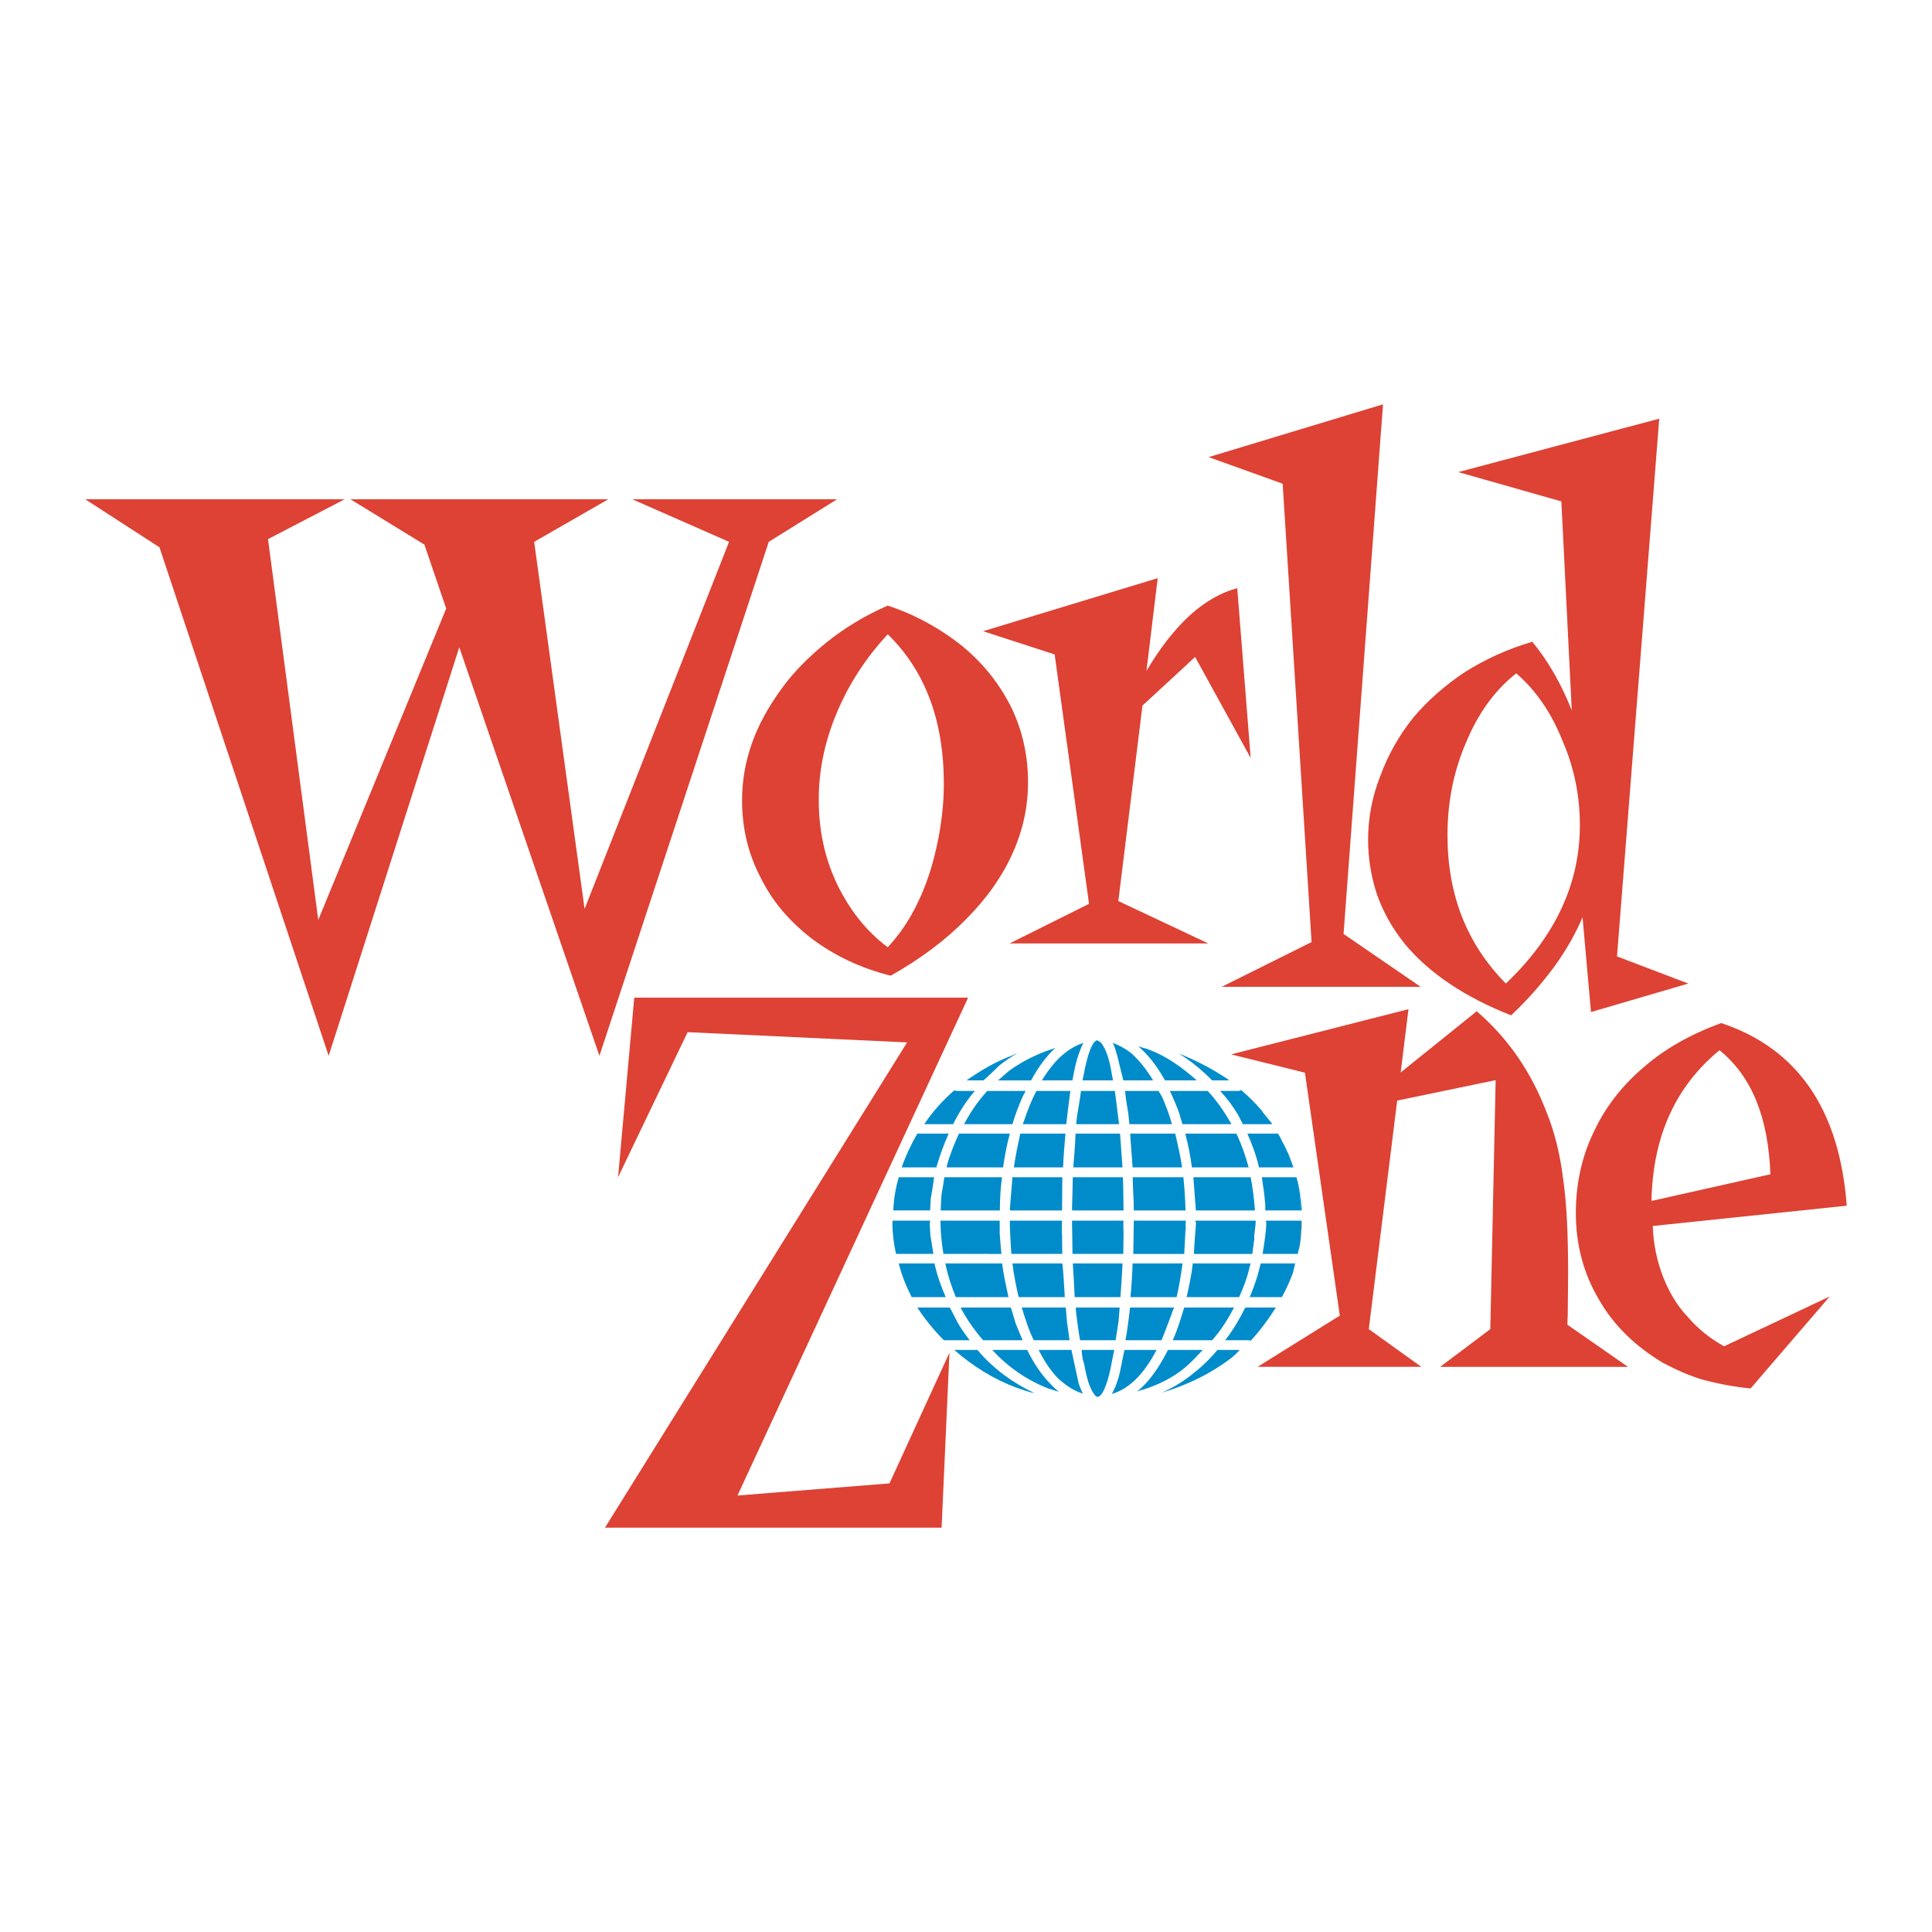 <?xml version="1.0" encoding="utf-8"?>
<!-- Generator: Adobe Illustrator 13.0.0, SVG Export Plug-In . SVG Version: 6.00 Build 14948)  -->
<!DOCTYPE svg PUBLIC "-//W3C//DTD SVG 1.0//EN" "http://www.w3.org/TR/2001/REC-SVG-20010904/DTD/svg10.dtd">
<svg version="1.0" id="Layer_1" xmlns="http://www.w3.org/2000/svg" xmlns:xlink="http://www.w3.org/1999/xlink" x="0px" y="0px"
	 width="192.756px" height="192.756px" viewBox="0 0 192.756 192.756" enable-background="new 0 0 192.756 192.756"
	 xml:space="preserve">
<g>
	<polygon fill-rule="evenodd" clip-rule="evenodd" fill="#FFFFFF" points="0,0 192.756,0 192.756,192.756 0,192.756 0,0 	"/>
	<polygon fill-rule="evenodd" clip-rule="evenodd" fill="#DD4234" points="45.823,64.577 32.791,105.34 15.911,54.605 8.504,49.811 
		34.39,49.811 26.739,53.788 31.753,91.784 44.517,60.713 42.343,54.336 34.961,49.811 60.692,49.811 53.294,54.059 58.325,90.683 
		72.738,54.059 63.077,49.811 83.516,49.811 76.699,54.059 59.804,105.34 45.823,64.577 	"/>
	<path fill-rule="evenodd" clip-rule="evenodd" fill="#DD4234" d="M120.557,94.129h-19.835l7.931-3.954l-3.431-24.881l-7.137-2.319
		l17.419-5.292l-1.12,9.246c2.793-4.697,5.798-7.375,9.057-8.248l1.339,16.944l-5.544-10.079l-5.253,4.852l-2.407,19.5
		L120.557,94.129L120.557,94.129z"/>
	<polygon fill-rule="evenodd" clip-rule="evenodd" fill="#DD4234" points="141.739,98.455 121.888,98.455 130.855,93.99 
		127.971,48.26 120.582,45.607 137.984,40.339 134.047,93.18 141.739,98.455 	"/>
	<path fill-rule="evenodd" clip-rule="evenodd" fill="#DD4234" d="M145.489,47.101l20.055-5.331l-4.215,53.649l7.113,2.71
		l-9.708,2.843l-0.843-9.449c-0.711,1.658-1.657,3.317-2.856,4.975c-1.314,1.764-2.745,3.373-4.271,4.801
		c-4.655-1.821-8.216-4.245-10.625-7.146c-1.257-1.576-2.155-3.208-2.752-4.891c-0.562-1.706-0.892-3.528-0.892-5.495
		c0-2.155,0.41-4.296,1.218-6.345c0.769-2.106,1.887-4.083,3.308-5.847c1.422-1.683,3.12-3.185,5.16-4.542
		c2.083-1.296,4.264-2.294,6.696-3.004c1.527,1.847,2.875,4.148,3.938,6.845l-1.037-20.849L145.489,47.101L145.489,47.101z
		 M150.241,98.129c4.914-4.687,7.382-9.946,7.382-15.791c0-2.819-0.523-5.636-1.706-8.363c-1.12-2.85-2.688-5.111-4.639-6.794
		c-2.181,1.706-3.838,4.058-5.023,6.926c-1.24,2.898-1.838,5.912-1.838,9.227C144.417,89.261,146.336,94.178,150.241,98.129
		L150.241,98.129z"/>
	<polygon fill-rule="evenodd" clip-rule="evenodd" fill="#DD4234" points="63.28,99.534 96.59,99.534 73.579,149.209 
		88.743,147.998 94.729,134.95 93.944,152.417 60.357,152.417 90.5,104.002 68.606,102.98 61.665,117.45 63.28,99.534 	"/>
	<path fill-rule="evenodd" clip-rule="evenodd" fill="#DD4234" d="M88.865,97.347c-3.046-0.769-5.627-2.009-7.896-3.718
		c-2.164-1.68-3.879-3.625-5.081-6.074c-1.248-2.377-1.852-4.923-1.852-7.733c0-1.928,0.333-3.847,1.002-5.715
		c0.655-1.847,1.66-3.634,2.917-5.366c1.225-1.708,2.775-3.243,4.588-4.712c1.66-1.322,3.683-2.588,6.027-3.609
		c2.72,0.898,5.259,2.287,7.488,4.083c2.155,1.787,3.725,3.838,4.866,6.125c1.104,2.319,1.643,4.801,1.643,7.398
		c0,2.481-0.507,4.81-1.56,7.153c-1.037,2.296-2.591,4.5-4.664,6.574C94.312,93.819,91.805,95.687,88.865,97.347L88.865,97.347z
		 M88.571,94.504c1.201-1.29,2.181-2.752,2.947-4.352c0.843-1.708,1.488-3.627,1.944-5.75c0.475-2.148,0.704-4.197,0.704-6.215
		c0-6.345-1.902-11.317-5.595-14.902c-2.155,2.319-3.838,4.891-5.055,7.759c-1.241,2.931-1.829,5.822-1.829,8.745
		c0,3.021,0.588,5.806,1.829,8.428C84.814,90.87,86.472,92.944,88.571,94.504L88.571,94.504z"/>
	<path fill-rule="evenodd" clip-rule="evenodd" fill="#DD4234" d="M141.807,136.371h-16.343l8.208-5.113l-3.479-24.235l-7.375-1.828
		l17.705-4.51l-0.775,6.312l7.586-6.106c3.192,2.76,5.47,6.132,6.99,10.134c0.75,1.845,1.322,4.083,1.632,6.606
		c0.353,2.424,0.498,5.576,0.498,9.456c0,0.252-0.017,1.6-0.039,4.067l-0.042,1.011l6.051,4.206h-18.74l5.004-3.764l0.533-24.842
		l-9.824,2.041l-2.833,22.801L141.807,136.371L141.807,136.371z"/>
	<path fill-rule="evenodd" clip-rule="evenodd" fill="#DD4234" d="M172.012,134.32l10.541-4.972l-7.896,9.178
		c-1.87-0.179-3.479-0.53-4.836-0.889c-1.231-0.378-2.48-0.908-3.894-1.657c-2.729-1.635-4.893-3.692-6.386-6.297
		c-1.551-2.597-2.319-5.521-2.319-8.664c0-2.884,0.588-5.578,1.738-7.988c1.104-2.4,2.745-4.604,4.981-6.507
		c2.09-1.845,4.72-3.34,7.792-4.451c7.634,2.54,11.798,8.642,12.518,18.22l-19.354,2.025c0.058,1.845,0.433,3.527,1.029,5.078
		c0.579,1.471,1.387,2.866,2.466,4C169.431,132.607,170.598,133.528,172.012,134.32L172.012,134.32z M164.769,119.818l11.865-2.662
		c-0.213-5.691-1.87-9.782-5.08-12.372C167.152,108.396,164.898,113.393,164.769,119.818L164.769,119.818z"/>
	<path fill-rule="evenodd" clip-rule="evenodd" fill="#008CCA" d="M100.615,129.413c-0.243-1.127-0.498-2.287-0.62-3.257
		c0,0,0-0.025,0-0.106c-0.589,0-3.257,0-3.257,0s-1.78,0-2.426,0c0.252,1.208,0.62,2.319,1.053,3.363
		C95.807,129.413,99.849,129.413,100.615,129.413L100.615,129.413z"/>
	<path fill-rule="evenodd" clip-rule="evenodd" fill="#008CCA" d="M115.388,134.682c-0.865,0-2.775,0-3.201,0
		c-0.155,0.691-0.439,2.155-0.439,2.155c-0.165,0.769-0.442,1.551-0.826,2.238C112.652,138.575,114.131,137.104,115.388,134.682
		L115.388,134.682z"/>
	<path fill-rule="evenodd" clip-rule="evenodd" fill="#008CCA" d="M118.312,121.476l0.009,0.074c0-0.074,0.056-0.181,0.056-0.181
		S118.32,121.452,118.312,121.476L118.312,121.476z"/>
	<path fill-rule="evenodd" clip-rule="evenodd" fill="#008CCA" d="M108.038,139.05c-0.213-0.442-0.433-0.973-0.481-1.306
		c0,0-0.539-2.51-0.661-3.062c-0.515,0-3.111,0-3.273,0c0.824,1.608,1.657,2.733,2.613,3.396
		C106.749,138.494,107.354,138.82,108.038,139.05L108.038,139.05z"/>
	<path fill-rule="evenodd" clip-rule="evenodd" fill="#008CCA" d="M103.141,133.716c0.391,0,3.47,0,3.567,0
		c-0.065-0.578-0.246-1.738-0.246-1.738l-0.129-1.527c-0.581,0-3.609,0-4.394,0c0.335,1.078,0.701,2.271,1.183,3.233
		L103.141,133.716L103.141,133.716z"/>
	<path fill-rule="evenodd" clip-rule="evenodd" fill="#008CCA" d="M115.585,108.844c-0.311,0-2.679,0-3.341,0
		c0.042,0.604,0.336,2.311,0.336,2.311v0.032v-0.032c0,0.081,0.098,0.947,0.098,1.005c0.539,0,3.421,0,4.245,0
		c-0.269-1.005-0.611-1.845-0.963-2.688C115.96,109.472,115.73,109.055,115.585,108.844L115.585,108.844z"/>
	<path fill-rule="evenodd" clip-rule="evenodd" fill="#008CCA" d="M129.091,116.472c-0.032-0.074-0.058-0.155-0.058-0.206
		C129.033,116.316,129.059,116.397,129.091,116.472L129.091,116.472z"/>
	<path fill-rule="evenodd" clip-rule="evenodd" fill="#008CCA" d="M111.476,105.365c0,0,0.475,1.951,0.598,2.426
		c0.384,0,2.058,0,2.972,0c-0.685-1.137-1.412-2.019-2.203-2.736c-0.623-0.475-1.227-0.791-1.822-0.997
		c0.204,0.367,0.285,0.752,0.392,1.078L111.476,105.365L111.476,105.365z"/>
	<path fill-rule="evenodd" clip-rule="evenodd" fill="#008CCA" d="M108.178,106.965c0,0-0.14,0.637-0.179,0.826
		c0.637,0,2.424,0,3.037,0c0-0.106-0.074-0.417-0.074-0.417c-0.196-1.217-0.481-2.613-1.166-3.397l-0.336-0.188
		c-0.326,0.081-0.76,0.636-1.257,2.981L108.178,106.965L108.178,106.965z"/>
	<path fill-rule="evenodd" clip-rule="evenodd" fill="#008CCA" d="M102.068,112.159c0.801,0,3.767,0,4.312,0
		c0-0.113,0.327-2.688,0.407-3.315c-0.553,0-1.722,0-1.722,0s-1.282,0-1.657,0c-0.491,0.89-0.892,1.952-1.267,3.054
		C102.143,111.897,102.068,112.021,102.068,112.159L102.068,112.159z"/>
	<path fill-rule="evenodd" clip-rule="evenodd" fill="#008CCA" d="M118.254,113.099c0.287,1.102,0.516,2.197,0.662,3.373
		c0.522,0,4.81,0,5.666,0c-0.333-1.202-0.708-2.28-1.225-3.373C122.918,113.099,118.77,113.099,118.254,113.099L118.254,113.099z"/>
	<path fill-rule="evenodd" clip-rule="evenodd" fill="#008CCA" d="M116.719,108.844c0.336,0.711,0.704,1.542,0.973,2.343
		c0,0,0.171,0.604,0.277,0.973c0.343,0,3.936,0,4.892,0c-0.669-1.192-1.471-2.353-2.368-3.315
		C120.182,108.844,117.526,108.844,116.719,108.844L116.719,108.844z"/>
	<path fill-rule="evenodd" clip-rule="evenodd" fill="#008CCA" d="M119.251,121.476L119.251,121.476c0-0.023,0-0.049-0.016-0.106
		c0,0,0,0-0.01,0C119.235,121.427,119.251,121.452,119.251,121.476L119.251,121.476z"/>
	<path fill-rule="evenodd" clip-rule="evenodd" fill="#008CCA" d="M113.566,104.393c1.014,0.866,1.87,1.968,2.664,3.398
		c0.35,0,2.686,0,3.166,0c-1.437-1.292-3.046-2.426-4.742-3.062C114.312,104.58,113.927,104.532,113.566,104.393L113.566,104.393z"
		/>
	<path fill-rule="evenodd" clip-rule="evenodd" fill="#008CCA" d="M117.136,130.45c-0.539,0-3.829,0-4.394,0
		c0,0-0.064,0.581-0.064,0.597c0,0.056-0.253,2.033-0.392,2.669c0.711,0,3.208,0,3.6,0c0.255-0.61,0.965-2.507,0.965-2.507
		S117.006,130.76,117.136,130.45L117.136,130.45z"/>
	<path fill-rule="evenodd" clip-rule="evenodd" fill="#008CCA" d="M124.95,125.104c0.042-0.475,0.188-1.415,0.188-1.415v-0.456
		c0,0,0.148-1.078,0.148-1.446c-0.63,0-5.373,0-6.035,0c0.023,0.115,0.081,0.22,0.081,0.22s-0.203,2.387-0.213,3.098
		C119.807,125.104,124.395,125.104,124.95,125.104L124.95,125.104z"/>
	<path fill-rule="evenodd" clip-rule="evenodd" fill="#008CCA" d="M128.455,114.969c0.097,0.139,0.139,0.22,0.171,0.327
		C128.594,115.188,128.552,115.107,128.455,114.969L128.455,114.969z"/>
	<path fill-rule="evenodd" clip-rule="evenodd" fill="#008CCA" d="M123.629,129.413c0.416-0.939,0.766-1.828,0.995-2.785
		c0,0,0.058-0.284,0.155-0.578c-0.785,0-5.234,0-5.773,0c-0.13,1.183-0.375,2.287-0.62,3.363
		C119.006,129.413,123.202,129.413,123.629,129.413L123.629,129.413z"/>
	<path fill-rule="evenodd" clip-rule="evenodd" fill="#008CCA" d="M119.316,120.766c0.613,0,5.178,0,5.889,0
		c-0.084-1.135-0.213-2.262-0.426-3.315c-0.572,0-5.03,0-5.716,0c0.04,0.637,0.188,2.523,0.188,2.523l0.023,0.106
		C119.274,120.08,119.274,120.438,119.316,120.766L119.316,120.766z"/>
	<path fill-rule="evenodd" clip-rule="evenodd" fill="#008CCA" d="M94.215,117.45c-0.049,0.44-0.271,1.683-0.271,1.683l-0.049,0.637
		c0,0-0.032,0.579-0.042,0.996c0.352,0,5.292,0,5.905,0c0-1.077,0.064-2.262,0.213-3.315c-0.646,0-3.023,0-3.023,0
		S94.745,117.45,94.215,117.45L94.215,117.45z"/>
	<path fill-rule="evenodd" clip-rule="evenodd" fill="#008CCA" d="M117.985,126.05c-0.662,0-3.069,0-3.069,0s-1.382,0-1.919,0
		c0,0.578-0.132,2.759-0.213,3.363c0.662,0,4.066,0,4.605,0C117.617,128.474,117.798,127.396,117.985,126.05L117.985,126.05z"/>
	<path fill-rule="evenodd" clip-rule="evenodd" fill="#008CCA" d="M111.747,113.099c-0.565,0-3.831,0-4.442,0
		c0,0.539-0.164,2.801-0.223,3.373c0.679,0,4.223,0,4.91,0C111.95,115.899,111.786,113.638,111.747,113.099L111.747,113.099z"/>
	<path fill-rule="evenodd" clip-rule="evenodd" fill="#008CCA" d="M114.131,121.786c0,0-0.62,0-1.021,0
		c0,0.058,0.007,0.139,0.007,0.139l-0.007,0.581c0,0-0.042,2.49-0.042,2.598c0.62,0,4.458,0,5.081,0
		c0.023-0.475,0.13-2.427,0.13-2.427l0.032-0.147l-0.032-0.211c0,0,0.032-0.287,0.032-0.532
		C117.691,121.786,114.131,121.786,114.131,121.786L114.131,121.786z"/>
	<path fill-rule="evenodd" clip-rule="evenodd" fill="#008CCA" d="M107.852,108.844c-0.049,0.498-0.392,2.507-0.392,2.507
		s-0.083,0.67-0.091,0.809c0.646,0,3.635,0,4.278,0c-0.049-0.475-0.359-2.85-0.415-3.315
		C110.71,108.844,108.342,108.844,107.852,108.844L107.852,108.844z"/>
	<path fill-rule="evenodd" clip-rule="evenodd" fill="#008CCA" d="M115.185,117.45c0,0-1.618,0-2.172,0
		c0,0.637,0.098,2.549,0.098,2.549v0.188c0,0,0.007,0.252,0.007,0.579c0.613,0,4.516,0,5.162,0
		c-0.025-1.077-0.106-2.262-0.213-3.315C117.471,117.45,115.185,117.45,115.185,117.45L115.185,117.45z"/>
	<path fill-rule="evenodd" clip-rule="evenodd" fill="#008CCA" d="M99.914,125.104c-0.081-0.711-0.172-2.052-0.172-2.052
		c0-0.294,0-0.652,0-0.979c0-0.067,0-0.172,0-0.287c-0.581,0-3.65,0-3.65,0s-1.739,0-2.262,0c0,1.111,0.114,2.213,0.294,3.317
		C94.703,125.104,99.229,125.104,99.914,125.104L99.914,125.104z"/>
	<path fill-rule="evenodd" clip-rule="evenodd" fill="#008CCA" d="M108.161,136.084c0.22,1.137,0.475,2.442,1.16,3.211l0.213,0.081
		c0.652-0.162,1.117-2.155,1.257-2.792l0.081-0.4c0,0,0.171-0.949,0.294-1.502c-0.644,0-2.653,0-3.25,0
		c0.016,0.392,0.1,0.889,0.1,0.889L108.161,136.084L108.161,136.084z"/>
	<path fill-rule="evenodd" clip-rule="evenodd" fill="#008CCA" d="M127.521,113.099c-0.081,0-0.227,0-0.349,0h-0.091
		c0,0-2.303,0-2.63,0c0.481,1.102,0.892,2.197,1.16,3.373c0.09,0,2.49,0,3.438,0c-0.22-0.572-0.424-1.176-0.679-1.757
		c0.059,0.099,0.084,0.203,0.084,0.254c-0.206-0.522-0.484-1.021-0.753-1.544c-0.041-0.081-0.097-0.164-0.162-0.271
		C127.54,113.154,127.54,113.154,127.521,113.099L127.521,113.099z M127.857,113.784c0.098,0.139,0.123,0.245,0.204,0.407
		c-0.091-0.162-0.172-0.326-0.246-0.488C127.815,113.703,127.851,113.735,127.857,113.784L127.857,113.784z"/>
	<path fill-rule="evenodd" clip-rule="evenodd" fill="#008CCA" d="M110.766,139.489L110.766,139.489L110.766,139.489z"/>
	<path fill-rule="evenodd" clip-rule="evenodd" fill="#008CCA" d="M101.629,129.413c0.514,0,3.944,0,4.606,0
		c-0.042-0.939-0.189-3.069-0.245-3.363c-0.588,0-4.255,0-4.981,0C101.154,127.232,101.377,128.337,101.629,129.413L101.629,129.413
		z"/>
	<path fill-rule="evenodd" clip-rule="evenodd" fill="#008CCA" d="M100.754,121.786c0,0.22,0,0.581,0,0.581s0.09,2.154,0.155,2.736
		c0.581,0,4.451,0,5.071,0c0-0.711-0.016-1.938-0.016-1.938l-0.023-0.188c0-0.22,0-0.529,0-0.742c0-0.204,0-0.311,0.023-0.449
		C105.377,121.786,101.318,121.786,100.754,121.786L100.754,121.786z"/>
	<path fill-rule="evenodd" clip-rule="evenodd" fill="#008CCA" d="M112.18,121.369c0,0,0,0.083-0.017,0.106
		C112.18,121.452,112.163,121.427,112.18,121.369L112.18,121.369z"/>
	<path fill-rule="evenodd" clip-rule="evenodd" fill="#008CCA" d="M100.754,120.626c0,0,0,0.084,0.009,0.14c0.579,0,4.581,0,5.202,0
		c0-0.767,0.016-2.63,0.016-2.63l0.01-0.686c-0.613,0-4.442,0-4.998,0c0,0.106-0.009,0.336-0.009,0.336L100.754,120.626
		L100.754,120.626z"/>
	<path fill-rule="evenodd" clip-rule="evenodd" fill="#008CCA" d="M107.222,129.413c0.63,0,4.011,0,4.564,0
		c0.042-0.523,0.189-2.704,0.206-3.363c-0.646,0-4.287,0-4.958,0C107.082,126.709,107.205,128.89,107.222,129.413L107.222,129.413z"
		/>
	<path fill-rule="evenodd" clip-rule="evenodd" fill="#008CCA" d="M107.761,133.716c0.458,0,3.046,0,3.544,0
		c0.106-0.61,0.294-1.902,0.294-1.902s0.083-0.889,0.106-1.363c-0.662,0-3.757,0-4.377,0c0,0.1,0.041,0.556,0.041,0.556
		S107.638,133.186,107.761,133.716L107.761,133.716z"/>
	<path fill-rule="evenodd" clip-rule="evenodd" fill="#008CCA" d="M106.953,121.786c0,0.245,0.049,2.688,0.049,3.317
		c0.604,0,4.451,0,5.071,0c0-0.582,0.023-2.287,0.023-2.287l-0.017-0.204c0-0.245,0-0.458,0-0.606c0-0.081,0-0.162,0.017-0.22
		C111.46,121.786,107.531,121.786,106.953,121.786L106.953,121.786z"/>
	<path fill-rule="evenodd" clip-rule="evenodd" fill="#008CCA" d="M112.031,117.45c-0.62,0-4.426,0-4.997,0
		c0,0.637-0.081,3.176-0.081,3.176s0.025,0.084,0.025,0.14c0.562,0,4.481,0,5.118,0C112.08,120.187,112.073,118.055,112.031,117.45
		L112.031,117.45z"/>
	<path fill-rule="evenodd" clip-rule="evenodd" fill="#008CCA" d="M106.062,116.472c0.01-0.572,0.174-2.736,0.238-3.373
		c-0.646,0-3.97,0-4.509,0c-0.227,1.093-0.473,2.197-0.637,3.373C101.914,116.472,105.467,116.472,106.062,116.472L106.062,116.472z
		"/>
	<path fill-rule="evenodd" clip-rule="evenodd" fill="#008CCA" d="M112.758,113.099c0.026,0.637,0.214,2.801,0.239,3.373
		c0.537,0,4.18,0,4.946,0c-0.188-1.176-0.433-2.271-0.686-3.373C116.719,113.099,113.42,113.099,112.758,113.099L112.758,113.099z"
		/>
	<path fill-rule="evenodd" clip-rule="evenodd" fill="#008CCA" d="M120.935,107.791c0.146,0,0.97,0,1.729,0
		c-0.056-0.025-0.12-0.083-0.155-0.106c-1.558-1.053-3.176-1.887-4.891-2.571C118.793,105.838,119.93,106.771,120.935,107.791
		L120.935,107.791z M119.813,106.108c0.116,0.049,0.188,0.106,0.304,0.162C120.001,106.215,119.93,106.157,119.813,106.108
		L119.813,106.108z M118.23,105.388c0.213,0.14,0.523,0.223,0.733,0.329C118.754,105.61,118.443,105.527,118.23,105.388
		L118.23,105.388z"/>
	<path fill-rule="evenodd" clip-rule="evenodd" fill="#008CCA" d="M126.895,131.177c0.113-0.171,0.188-0.384,0.359-0.546
		C127.082,130.793,127.008,131.006,126.895,131.177L126.895,131.177z"/>
	<path fill-rule="evenodd" clip-rule="evenodd" fill="#008CCA" d="M125.237,133.268c-0.032,0.025-0.058,0.041-0.1,0.064
		C125.18,133.309,125.205,133.293,125.237,133.268L125.237,133.268z"/>
	<path fill-rule="evenodd" clip-rule="evenodd" fill="#008CCA" d="M127.376,130.45c-0.081,0.042-0.098,0.1-0.122,0.181
		C127.278,130.55,127.295,130.492,127.376,130.45L127.376,130.45z"/>
	<path fill-rule="evenodd" clip-rule="evenodd" fill="#008CCA" d="M128.249,128.768c0.122-0.243,0.206-0.514,0.345-0.767
		C128.455,128.254,128.371,128.524,128.249,128.768L128.249,128.768z"/>
	<path fill-rule="evenodd" clip-rule="evenodd" fill="#008CCA" d="M128.249,128.768c-0.081,0.147-0.162,0.336-0.278,0.555
		C128.087,129.104,128.168,128.915,128.249,128.768L128.249,128.768z"/>
	<path fill-rule="evenodd" clip-rule="evenodd" fill="#008CCA" d="M127.899,129.413c0.056-0.039,0.071-0.064,0.071-0.091
		C127.971,129.349,127.955,129.374,127.899,129.413L127.899,129.413z"/>
	<path fill-rule="evenodd" clip-rule="evenodd" fill="#008CCA" d="M126.339,131.978c0.146-0.271,0.392-0.529,0.556-0.801
		C126.73,131.448,126.484,131.707,126.339,131.978L126.339,131.978z"/>
	<path fill-rule="evenodd" clip-rule="evenodd" fill="#008CCA" d="M125.237,133.268c0.277-0.294,0.562-0.628,0.833-0.979
		C125.8,132.64,125.515,132.974,125.237,133.268L125.237,133.268z"/>
	<path fill-rule="evenodd" clip-rule="evenodd" fill="#008CCA" d="M124.788,133.765c0.106-0.188,0.243-0.294,0.35-0.433
		c-0.106,0.139-0.269,0.245-0.358,0.433C124.779,133.765,124.779,133.765,124.788,133.765L124.788,133.765z"/>
	<path fill-rule="evenodd" clip-rule="evenodd" fill="#008CCA" d="M126.07,132.288c0.056-0.123,0.162-0.204,0.269-0.311
		C126.232,132.084,126.126,132.165,126.07,132.288L126.07,132.288z"/>
	<path fill-rule="evenodd" clip-rule="evenodd" fill="#008CCA" d="M97.521,134.682c-0.179,0-1.428,0-2.317,0
		c1.829,1.608,3.942,2.924,6.196,3.764c0.604,0.213,1.209,0.433,1.806,0.546C101.105,137.996,99.106,136.584,97.521,134.682
		L97.521,134.682z"/>
	<path fill-rule="evenodd" clip-rule="evenodd" fill="#008CCA" d="M96.738,133.716c-0.417-0.578-0.866-1.159-1.201-1.771
		c0,0-0.604-1.208-0.782-1.495c-0.278,0-2.329,0-3.236,0c0.746,1.137,1.66,2.271,2.648,3.266
		C94.557,133.716,95.97,133.716,96.738,133.716L96.738,133.716z"/>
	<path fill-rule="evenodd" clip-rule="evenodd" fill="#008CCA" d="M95.097,112.159c0.588-1.192,1.331-2.353,2.164-3.315
		c-0.335,0-1.683,0-1.683,0c-0.099,0-0.245,0-0.375-0.058c-1.137,0.995-2.148,2.106-2.991,3.373
		C93.25,112.159,94.826,112.159,95.097,112.159L95.097,112.159z"/>
	<path fill-rule="evenodd" clip-rule="evenodd" fill="#008CCA" d="M121.471,134.682c-0.733,0.865-1.477,1.608-2.326,2.269
		c-0.956,0.794-2.025,1.463-3.233,1.993c2.556-0.76,5.014-1.944,7.113-3.603c0.227-0.21,0.449-0.416,0.659-0.659
		C122.812,134.682,121.594,134.682,121.471,134.682L121.471,134.682z"/>
	<path fill-rule="evenodd" clip-rule="evenodd" fill="#008CCA" d="M98.108,107.791c0.271-0.189,1.634-1.521,1.634-1.521
		c0.556-0.433,1.102-0.799,1.748-1.192c-0.188,0.058-0.336,0.148-0.507,0.229c-1.657,0.613-3.169,1.511-4.556,2.483
		C97.155,107.791,98.004,107.791,98.108,107.791L98.108,107.791z"/>
	<path fill-rule="evenodd" clip-rule="evenodd" fill="#008CCA" d="M129.237,126.05c-0.04,0.269-0.123,0.456-0.179,0.686
		C129.131,126.506,129.197,126.318,129.237,126.05L129.237,126.05z"/>
	<path fill-rule="evenodd" clip-rule="evenodd" fill="#008CCA" d="M128.969,127.087c0.022-0.106,0.064-0.22,0.09-0.352
		c0,0.058-0.025,0.081-0.025,0.132c0.065-0.312,0.106-0.523,0.188-0.817c-1.118,0-3.095,0-3.444,0
		c-0.074,0.269-0.115,0.481-0.115,0.481c-0.236,0.973-0.589,1.942-0.979,2.882c0.562,0,2.736,0,3.208,0
		c0.394-0.727,0.727-1.412,0.998-2.155c-0.017,0.081-0.058,0.139-0.1,0.246c0.083-0.107,0.1-0.271,0.148-0.394
		C128.937,127.11,128.969,127.11,128.969,127.087L128.969,127.087z"/>
	<path fill-rule="evenodd" clip-rule="evenodd" fill="#008CCA" d="M128.594,128.001c0.071-0.213,0.113-0.368,0.194-0.497
		C128.707,127.633,128.665,127.788,128.594,128.001L128.594,128.001z"/>
	<path fill-rule="evenodd" clip-rule="evenodd" fill="#008CCA" d="M128.626,115.296c0.123,0.365,0.262,0.676,0.407,0.97
		C128.888,115.972,128.749,115.605,128.626,115.296L128.626,115.296z"/>
	<path fill-rule="evenodd" clip-rule="evenodd" fill="#008CCA" d="M125.964,110.893c-0.646-0.759-1.347-1.47-2.132-2.132
		c-0.058,0.025-0.188,0.083-0.245,0.083c0,0-1.812,0-1.854,0c0.672,0.711,1.309,1.577,1.764,2.343c0,0,0.336,0.63,0.498,0.973
		c0.255,0,1.993,0,2.9,0c0-0.058,0-0.058,0-0.081c-0.326-0.394-0.62-0.76-0.907-1.111
		C125.987,110.967,125.971,110.967,125.964,110.893L125.964,110.893z"/>
	<path fill-rule="evenodd" clip-rule="evenodd" fill="#008CCA" d="M99.604,113.099c0,0-3.463,0-3.928,0
		c-0.514,1.135-0.93,2.171-1.199,3.192c0,0,0,0.106-0.042,0.181c0.769,0,5.127,0,5.644,0c0.162-1.176,0.375-2.271,0.676-3.373
		C100.298,113.099,99.604,113.099,99.604,113.099L99.604,113.099z"/>
	<path fill-rule="evenodd" clip-rule="evenodd" fill="#008CCA" d="M120.935,133.716c0.889-0.995,1.608-2.154,2.187-3.266
		c-0.995,0-4.539,0-4.972,0c-0.352,1.137-0.688,2.271-1.144,3.266C117.879,133.716,120.64,133.716,120.935,133.716L120.935,133.716z
		"/>
	<path fill-rule="evenodd" clip-rule="evenodd" fill="#008CCA" d="M120.001,134.682c-1.125,0-3.191,0-3.47,0
		c-0.873,1.713-1.78,3.037-2.898,4c-0.099,0.058-0.131,0.081-0.203,0.139c1.877-0.498,3.561-1.322,4.882-2.449
		C118.916,135.841,119.464,135.26,120.001,134.682L120.001,134.682z"/>
	<path fill-rule="evenodd" clip-rule="evenodd" fill="#008CCA" d="M92.817,123.207v-0.155c-0.016-0.416-0.056-0.733-0.056-0.979
		c0-0.148,0.04-0.172,0.056-0.287c-0.456,0-2.996,0-3.764,0c0,0.115-0.023,0.22-0.023,0.287c0.023,1.037,0.137,2.032,0.366,3.03
		c0.931,0,3.282,0,3.731,0C93.006,124.393,92.817,123.207,92.817,123.207L92.817,123.207z"/>
	<path fill-rule="evenodd" clip-rule="evenodd" fill="#008CCA" d="M105.647,138.878c-1.201-1.037-2.255-2.319-3.162-4.196
		c-0.343,0-2.407,0-3.486,0c1.616,1.771,3.519,3.037,5.577,3.845C104.953,138.658,105.263,138.714,105.647,138.878L105.647,138.878z
		"/>
	<path fill-rule="evenodd" clip-rule="evenodd" fill="#008CCA" d="M125.896,117.45c0.133,0.947,0.271,1.797,0.319,2.523l0.017,0.106
		c0,0,0.01,0.358,0.01,0.686c0.497,0,3.438,0,3.438,0h0.139c0,0,0.007,0,0.022,0c-0.056-1.135-0.21-2.262-0.497-3.315
		C128.707,117.45,126.469,117.45,125.896,117.45L125.896,117.45z"/>
	<path fill-rule="evenodd" clip-rule="evenodd" fill="#008CCA" d="M105.279,104.558c-1.593,0.497-3.111,1.215-4.517,2.213
		c-0.391,0.31-0.791,0.685-1.185,1.021c0.988,0,2.99,0,3.291,0C103.622,106.418,104.414,105.365,105.279,104.558L105.279,104.558z"
		/>
	<path fill-rule="evenodd" clip-rule="evenodd" fill="#008CCA" d="M98.085,133.716c0.333,0,3.111,0,3.944,0
		c-0.271-0.61-0.711-1.715-0.711-1.715s-0.326-1.157-0.475-1.551c-0.399,0-1.779,0-1.779,0s-2.327,0-3.218,0
		c0.106,0.262,0.294,0.556,0.294,0.556C96.696,131.978,97.342,132.866,98.085,133.716L98.085,133.716z"/>
	<path fill-rule="evenodd" clip-rule="evenodd" fill="#008CCA" d="M96.182,112.159c0.989,0,4.394,0,4.827,0
		c0.294-0.973,0.62-1.845,0.995-2.688c0,0,0.139-0.294,0.326-0.628c-0.904,0-3.534,0-3.828,0
		C97.627,109.781,96.861,110.893,96.182,112.159L96.182,112.159z"/>
	<path fill-rule="evenodd" clip-rule="evenodd" fill="#008CCA" d="M103.955,107.791c0.882,0,2.574,0,3.039,0
		c0.088-0.475,0.269-1.373,0.269-1.373c0.197-0.808,0.459-1.608,0.809-2.36C106.529,104.558,105.156,105.798,103.955,107.791
		L103.955,107.791z"/>
	<path fill-rule="evenodd" clip-rule="evenodd" fill="#F8C342" d="M129.638,124.309c-0.007,0.084-0.023,0.165-0.023,0.32
		C129.614,124.474,129.631,124.393,129.638,124.309L129.638,124.309z"/>
	<path fill-rule="evenodd" clip-rule="evenodd" fill="#008CCA" d="M129.515,124.874c-0.007,0.064-0.022,0.146-0.022,0.229
		c0.022-0.165,0.055-0.336,0.122-0.475C129.599,124.687,129.547,124.768,129.515,124.874L129.515,124.874z"/>
	<path fill-rule="evenodd" clip-rule="evenodd" fill="#008CCA" d="M129.369,117.45c0.269,1.054,0.472,2.181,0.488,3.315
		c0.042,0,0.051,0,0.051,0C129.841,119.631,129.68,118.504,129.369,117.45L129.369,117.45z"/>
	<path fill-rule="evenodd" clip-rule="evenodd" fill="#008CCA" d="M93.421,116.472c0.329-1.176,0.745-2.271,1.227-3.373
		c-0.581,0-3.095,0-3.095,0c-0.035,0-0.035,0-0.035,0c-0.621,1.093-1.141,2.171-1.558,3.373
		C91.159,116.472,93.194,116.472,93.421,116.472L93.421,116.472z"/>
	<path fill-rule="evenodd" clip-rule="evenodd" fill="#008CCA" d="M92.858,119.605c0,0,0.269-1.47,0.335-2.155
		c-0.523,0-2.884,0-3.521,0c-0.31,1.054-0.507,2.181-0.546,3.315c1.004,0,3.201,0,3.674,0
		C92.817,120.293,92.858,119.605,92.858,119.605L92.858,119.605z"/>
	<path fill-rule="evenodd" clip-rule="evenodd" fill="#008CCA" d="M129.857,121.786c-0.727,0-3.102,0-3.583,0
		c0.022,0.081,0.064,0.139,0.064,0.245c0,0.498-0.106,1.47-0.368,3.072c0.262,0,2.484,0,3.521,0c0-0.084,0.016-0.165,0.022-0.229
		c0.084-0.213,0.116-0.434,0.165-0.604C129.818,123.476,129.857,122.612,129.857,121.786L129.857,121.786z"/>
	<path fill-rule="evenodd" clip-rule="evenodd" fill="#F8C342" d="M129.857,121.786c0,0.769-0.039,1.608-0.178,2.377
		c0.139-0.743,0.229-1.551,0.229-2.377C129.908,121.786,129.908,121.786,129.857,121.786L129.857,121.786z"/>
	<path fill-rule="evenodd" clip-rule="evenodd" fill="#008CCA" d="M94.354,129.413c-0.49-1.127-0.865-2.204-1.104-3.282
		c0,0,0-0.058,0-0.081c-0.391,0-2.808,0-3.583,0c0.294,1.208,0.75,2.287,1.289,3.363C91.511,129.413,93.627,129.413,94.354,129.413
		L94.354,129.413z"/>
	<path fill-rule="evenodd" clip-rule="evenodd" fill="#008CCA" d="M124.249,130.45c-0.581,1.137-1.225,2.271-2.019,3.266
		c0.4,0,2.409,0,2.409,0c0.042,0,0.098,0.049,0.14,0.049c0.979-1.044,1.812-2.203,2.516-3.314
		C126.323,130.45,124.55,130.45,124.249,130.45L124.249,130.45z"/>
	<path fill-rule="evenodd" clip-rule="evenodd" fill="#F8C342" d="M129.68,124.163c0,0,0,0.023,0,0.106
		c-0.042,0-0.042,0.023-0.042,0.039C129.68,124.27,129.68,124.163,129.68,124.163L129.68,124.163z"/>
</g>
</svg>
